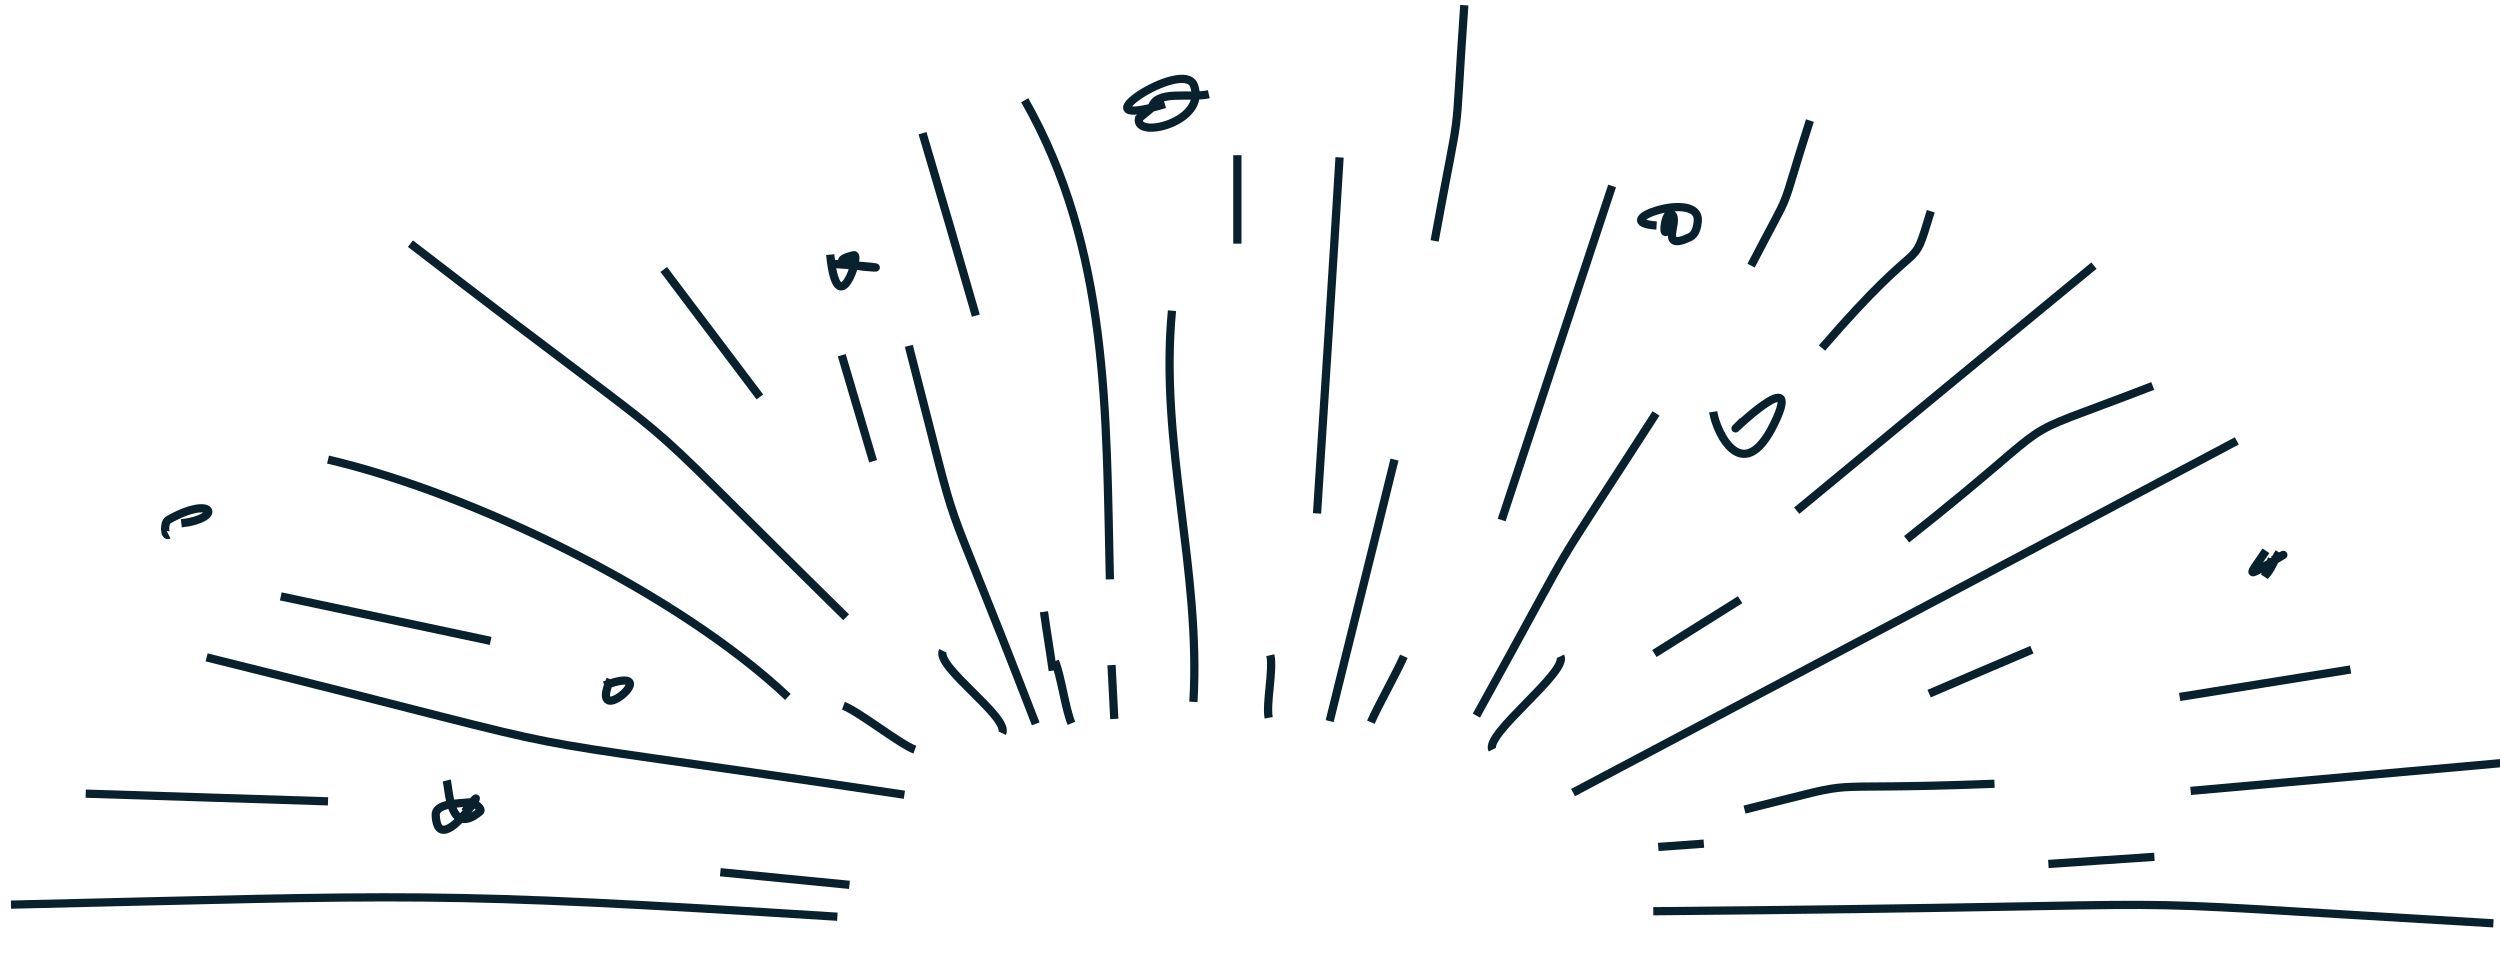 <svg xmlns:xlink="http://www.w3.org/1999/xlink" xmlns="http://www.w3.org/2000/svg" id="a" viewBox="0 0 455 174" width="455" height="174"><g id="b"><g id="c" transform="translate(-672, -4284)"><g id="d" transform="translate(284, 4284.472)"><g id="e" transform="translate(0, 0)"><g id="f" transform="translate(389, 0)"><path id="g" d="M248.5,130.972c1.3-3,4.7-9,6-12" style="fill:none; stroke:#08212c; stroke-width:1.5px;"></path><path id="h" d="M201.8,130.372c-.2-3.3-.3-6.6-.5-9.8" style="fill:none; stroke:#08212c; stroke-width:1.5px;"></path><path id="i" d="M181.4,132.972c1.4-2.9-12.2-12.1-10.8-15" style="fill:none; stroke:#08212c; stroke-width:1.5px;"></path><path id="j" d="M270.6,135.972c-1.4-2.9,13.8-14.1,12.4-17" style="fill:none; stroke:#08212c; stroke-width:1.5px;"></path><path id="k" d="M229.9,130.172c-.5-2.7,.9-8.7,.3-11.4" style="fill:none; stroke:#08212c; stroke-width:1.5px;"></path><path id="l" d="M191,119.872c1.1,2.6,1.9,8.7,3,11.3" style="fill:none; stroke:#08212c; stroke-width:1.5px;"></path><path id="m" d="M151.4,166.372c-74.4-4.7-76.6-3.9-150.4-2.2" style="fill:none; stroke:#08212c; stroke-width:1.5px;"></path><path id="n" d="M165.5,135.972c-2.7-1-10.3-7-13-8" style="fill:none; stroke:#08212c; stroke-width:1.5px;"></path><path id="o" d="M241,130.772c3.9-15.9,7.9-31.7,11.8-47.6" style="fill:none; stroke:#08212c; stroke-width:1.5px;"></path><path id="p" d="M267.7,129.772c21.3-38.5,10.3-20.2,32.7-55" style="fill:none; stroke:#08212c; stroke-width:1.5px;"></path><path id="q" d="M316.5,146.872c24.3-6,9.3-3.3,45.5-4.7" style="fill:none; stroke:#08212c; stroke-width:1.5px;"></path><path id="r" d="M326,92.472c18-14.9,36-29.7,54.1-44.6" style="fill:none; stroke:#08212c; stroke-width:1.5px;"></path><path id="s" d="M272.3,94.172c6.7-20.3,13.4-40.6,20.1-60.8" style="fill:none; stroke:#08212c; stroke-width:1.5px;"></path><path id="t" d="M350.1,125.772c6.2-2.7,12.4-5.3,18.7-8" style="fill:none; stroke:#08212c; stroke-width:1.5px;"></path><path id="u" d="M285.3,143.772c40.3-21.3,80.5-42.6,120.8-64" style="fill:none; stroke:#08212c; stroke-width:1.5px;"></path><path id="v" d="M216.2,127.272c1.4-24.1-6.2-47-3.9-71.2" style="fill:none; stroke:#08212c; stroke-width:1.5px;"></path><path id="w" d="M238.7,92.972c1.4-21.6,2.8-43.2,4.1-64.8" style="fill:none; stroke:#08212c; stroke-width:1.5px;"></path><path id="x" d="M299.9,165.372c118.1-1,67.1-2.8,152.9,2.2" style="fill:none; stroke:#08212c; stroke-width:1.5px;"></path><path id="y" d="M300.8,153.672c2.8-.2,5.5-.4,8.3-.6" style="fill:none; stroke:#08212c; stroke-width:1.5px;"></path><path id="z" d="M346,97.672c31.4-24.8,15.8-16.7,44.8-27.9" style="fill:none; stroke:#08212c; stroke-width:1.5px;"></path><path id="aa" d="M330.6,62.872c19.5-22.6,16-12.5,19.8-24.9" style="fill:none; stroke:#08212c; stroke-width:1.5px;"></path><path id="ab" d="M397.7,143.472c19-1.7,38-3.4,57-5.1" style="fill:none; stroke:#08212c; stroke-width:1.5px;"></path><path id="ac" d="M224.2,43.872V27.772" style="fill:none; stroke:#08212c; stroke-width:1.5px;"></path><path id="ad" d="M260.1,43.372c5.2-28.4,3.4-14.1,5.4-42.9" style="fill:none; stroke:#08212c; stroke-width:1.5px;"></path><path id="ae" d="M317.7,47.872c8.3-16,4.6-7.3,10.7-26.4" style="fill:none; stroke:#08212c; stroke-width:1.5px;"></path><path id="af" d="M395.7,126.372c10.4-1.7,20.7-3.3,31.1-5" style="fill:none; stroke:#08212c; stroke-width:1.5px;"></path><path id="ag" d="M176.6,56.972c-3.2-11.1-6.4-22.1-9.7-33.2" style="fill:none; stroke:#08212c; stroke-width:1.5px;"></path><path id="ah" d="M88.3,116.172c-12.7-2.7-25.5-5.4-38.2-8.1" style="fill:none; stroke:#08212c; stroke-width:1.5px;"></path><path id="ai" d="M58.7,145.372c-14.7-.5-29.4-.9-44.1-1.4" style="fill:none; stroke:#08212c; stroke-width:1.5px;"></path><path id="aj" d="M201,104.972c-.7-30.5-.1-60.1-15.5-87.2" style="fill:none; stroke:#08212c; stroke-width:1.5px;"></path><path id="ak" d="M153,111.872c-46.6-45.8-20.6-22.7-79.3-68" style="fill:none; stroke:#08212c; stroke-width:1.5px;"></path><path id="al" d="M137.3,71.772c-5.8-7.7-11.7-15.5-17.5-23.2" style="fill:none; stroke:#08212c; stroke-width:1.5px;"></path><path id="am" d="M142.4,126.372c-19.7-18.6-56.8-36.9-83.7-43.2" style="fill:none; stroke:#08212c; stroke-width:1.5px;"></path><path id="an" d="M153.6,160.572c-7.8-.8-15.7-1.5-23.5-2.3" style="fill:none; stroke:#08212c; stroke-width:1.5px;"></path><path id="ao" d="M190.6,121.572c-.5-3.6-1.1-7.1-1.6-10.7" style="fill:none; stroke:#08212c; stroke-width:1.5px;"></path><path id="ap" d="M187.5,131.272c-19.4-50.3-12.3-27.2-23.1-68.8" style="fill:none; stroke:#08212c; stroke-width:1.5px;"></path><path id="aq" d="M152.2,64.172c1.9,6.4,3.8,12.9,5.7,19.3" style="fill:none; stroke:#08212c; stroke-width:1.5px;"></path><path id="ar" d="M300.1,118.472c5.2-3.3,10.4-6.5,15.6-9.8" style="fill:none; stroke:#08212c; stroke-width:1.5px;"></path><path id="as" d="M163.6,144.172c-86.9-13-44.6-4.6-127-25" style="fill:none; stroke:#08212c; stroke-width:1.5px;"></path><path id="at" d="M371.8,156.772c6.4-.4,12.8-.9,19.3-1.3" style="fill:none; stroke:#08212c; stroke-width:1.5px;"></path><path id="au" d="M411.4,99.772c-3.2,4.8-4.3,5.3,3.1,.8,.6-.4-2.6,1.4-2.1,.9l-1.2,2.9c1.2-1.2,1.7-2.9,2.6-4.3" style="fill:none; stroke:#08212c; stroke-width:1.5px;"></path><path id="av" d="M150.1,45.872c1.3,13.1,5.7-.2,4.3,.1-9.2,2.2,15.7,2.9-3.5,1.6" style="fill:none; stroke:#08212c; stroke-width:1.5px;"></path><path id="aw" d="M32,94.772c7.8-.9,5.8-5.3-2.4-.6-.8,.5-.7,3.1,.1,2.7" style="fill:none; stroke:#08212c; stroke-width:1.5px;"></path><path id="ax" d="M110.1,123.172c-4.4,10.1,10.8-3.2-1.1,1.1" style="fill:none; stroke:#08212c; stroke-width:1.5px;"></path><path id="ay" d="M219,16.672c-3.5,.8-9.6-.9-10.4,2.5l-2.3,1.9c-.9,3.9,12.5,.7,10-6-1.9-5.2-22.6,8.6-5.3,3.4" style="fill:none; stroke:#08212c; stroke-width:1.5px;"></path><path id="az" d="M80.3,141.572c.5,1.9,.5,10.2,6,5.7,.7-.5-1.1-1.8-1.9-1.7-2.2,.2-6.3,.2-6.1,2.4,.5,9.1,11.8-9.5,5.3-.7" style="fill:none; stroke:#08212c; stroke-width:1.5px;"></path><path id="ba" d="M310.8,74.472c.6,4,5.7,14.4,11.6,1.1,4.8-10.9-12.3,6.7-6.2,.6" style="fill:none; stroke:#08212c; stroke-width:1.5px;"></path><path id="bb" d="M303.4,38.172c-.4,1.2-.2,2.6-1.1,3.5-.8,.8-.2-3.6,.8-3.2,2,.7-2.6,7.1,3.5,4.2,1-.5,1.3-1.8,1.4-2.9,.5-5.9-17,.2-7.5,.8" style="fill:none; stroke:#08212c; stroke-width:1.5px;"></path></g></g></g></g></g></svg>